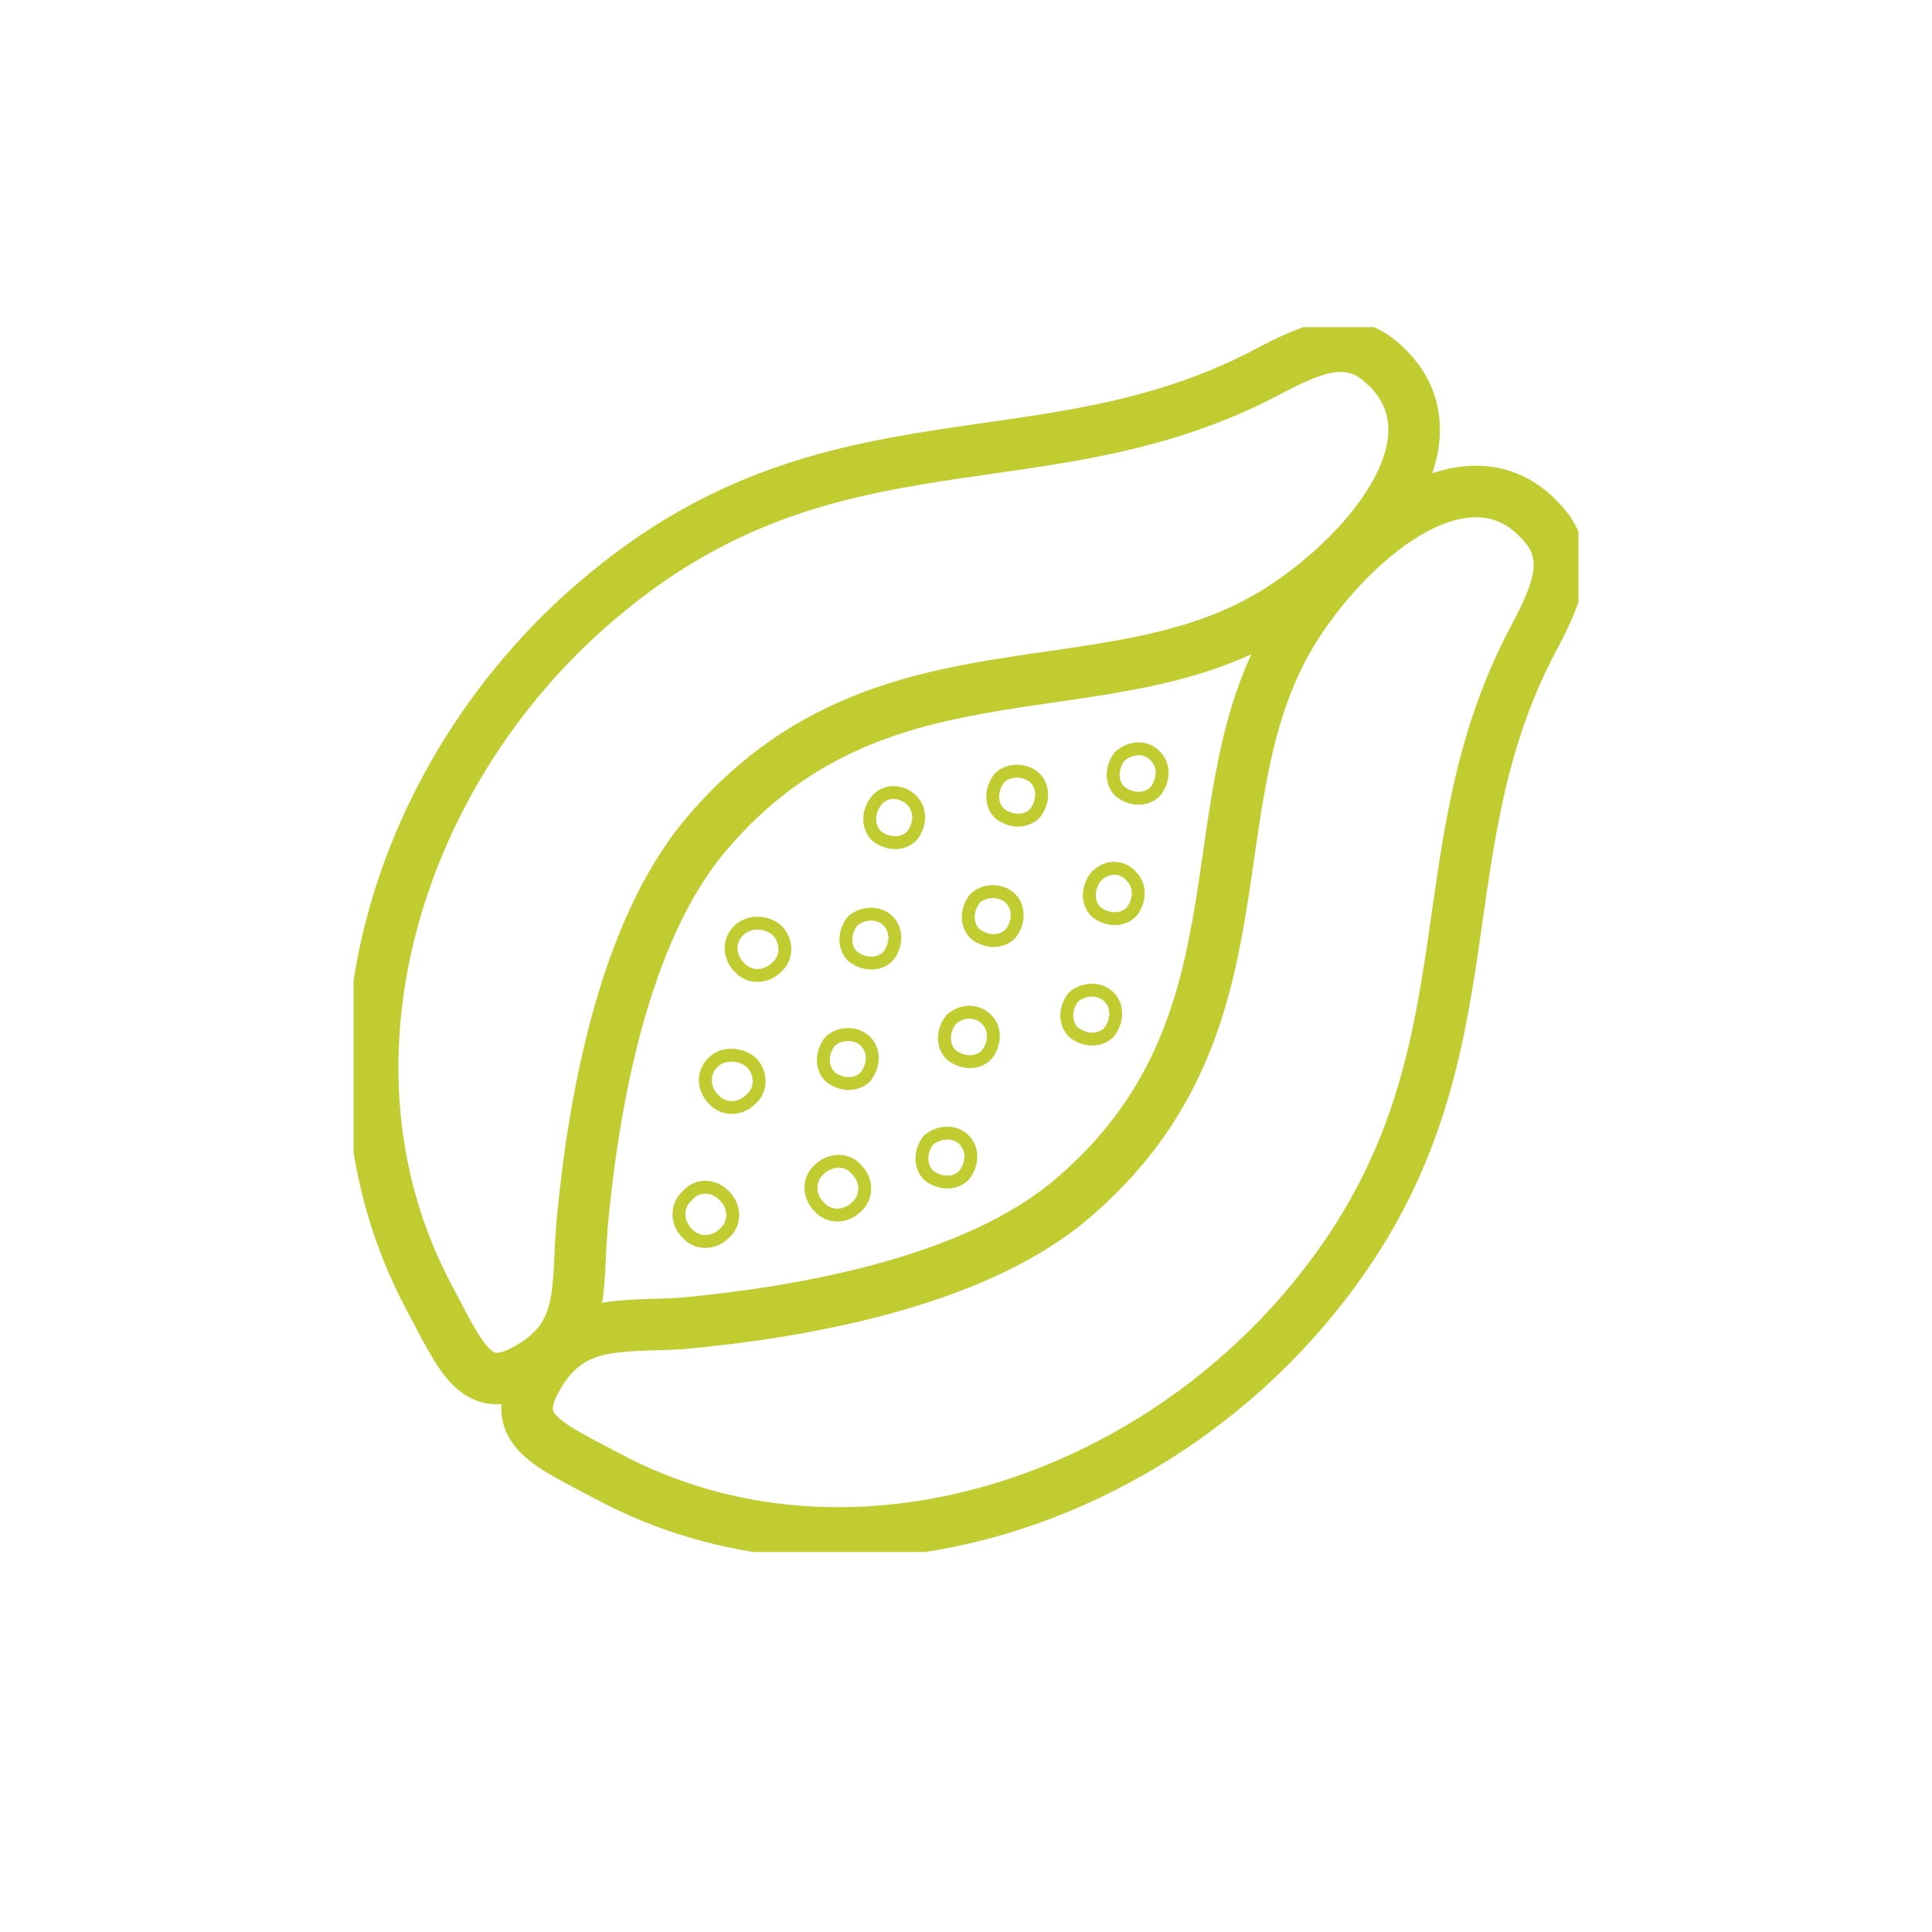<?xml version="1.0" encoding="utf-8"?>
<!-- Generator: Adobe Illustrator 24.0.0, SVG Export Plug-In . SVG Version: 6.00 Build 0)  -->
<svg version="1.1" id="Layer_1" xmlns="http://www.w3.org/2000/svg" xmlns:xlink="http://www.w3.org/1999/xlink" x="0px" y="0px"
	 viewBox="0 0 300 300" style="enable-background:new 0 0 300 300;" xml:space="preserve">
<style type="text/css">
	.st0{clip-path:url(#SVGID_2_);fill:none;stroke:#C1CC30;stroke-width:2;stroke-miterlimit:10;}
	.st1{clip-path:url(#SVGID_4_);fill:none;stroke:#C1CC30;stroke-width:8;stroke-miterlimit:10;}
</style>
<g>
	<g>
		<defs>
			<rect id="SVGID_1_" x="54.9" y="50.8" width="190.2" height="190.2"/>
		</defs>
		<clipPath id="SVGID_2_">
			<use xlink:href="#SVGID_1_"  style="overflow:visible;"/>
		</clipPath>
		<path class="st0" d="M120.6,144.4c1.7,1.7,1.7,4.3,0,5.8c-1.7,1.7-4.3,1.7-5.8,0c-1.7-1.7-1.7-4.3,0-5.8
			C116.3,143,118.9,143,120.6,144.4z M141.6,124.3c1.4,1.4,1.4,3.7,0,5.5c-1.4,1.4-3.7,1.4-5.5,0c-1.4-1.4-1.4-3.7,0-5.5
			C137.6,122.5,140.2,122.8,141.6,124.3z M116.6,164.9c1.7,1.7,1.7,4.3,0,5.8c-1.7,1.7-4.3,1.7-5.8,0c-1.7-1.7-1.7-4.3,0-5.8
			C112.2,163.5,114.8,163.5,116.6,164.9z M179.4,117.4c1.4,1.4,1.4,3.7,0,5.5c-1.4,1.4-3.7,1.4-5.5,0c-1.4-1.4-1.4-3.7,0-5.5
			C175.7,115.9,178,115.9,179.4,117.4z M160.7,120.8c1.4,1.4,1.4,3.7,0,5.5c-1.4,1.4-3.7,1.4-5.5,0c-1.4-1.4-1.4-3.7,0-5.5
			C156.6,119.4,159.2,119.4,160.7,120.8z M137.9,143c1.4,1.4,1.4,3.7,0,5.5c-1.4,1.4-3.7,1.4-5.5,0c-1.4-1.4-1.4-3.7,0-5.5
			C134.1,141.6,136.5,141.6,137.9,143z M134.4,161.7c1.4,1.4,1.4,3.7,0,5.5c-1.4,1.4-3.7,1.4-5.5,0c-1.4-1.4-1.4-3.7,0-5.5
			C130.4,160.3,133,160.3,134.4,161.7z M175.7,136.1c1.4,1.4,1.4,3.7,0,5.5c-1.4,1.4-3.7,1.4-5.5,0c-1.4-1.4-1.4-3.7,0-5.5
			C171.9,134.4,174.2,134.4,175.7,136.1z M172.2,154.8c1.4,1.4,1.4,3.7,0,5.5c-1.4,1.4-3.7,1.4-5.5,0c-1.4-1.4-1.4-3.7,0-5.5
			C168.4,153.4,170.8,153.4,172.2,154.8z M156.9,139.5c1.4,1.4,1.4,3.7,0,5.5c-1.4,1.4-3.7,1.4-5.5,0c-1.4-1.4-1.4-3.7,0-5.5
			C152.9,138.1,155.5,138.1,156.9,139.5z M153.2,158.3c1.4,1.4,1.4,3.7,0,5.5c-1.4,1.4-3.7,1.4-5.5,0c-1.4-1.4-1.4-3.7,0-5.5
			C149.4,156.8,151.7,156.8,153.2,158.3z M112.5,185.7c1.7,1.7,1.7,4.3,0,5.8c-1.7,1.7-4.3,1.7-5.8,0c-1.7-1.7-1.7-4.3,0-5.8
			C108.2,183.9,110.8,183.9,112.5,185.7z M149.7,177c1.4,1.4,1.4,3.7,0,5.5c-1.4,1.4-3.7,1.4-5.5,0c-1.4-1.4-1.4-3.7,0-5.5
			C146,175.6,148.3,175.6,149.7,177z M133,181.6c1.7,1.7,1.7,4.3,0,5.8c-1.7,1.7-4.3,1.7-5.8,0c-1.7-1.7-1.7-4.3,0-5.8
			C129,179.9,131.6,179.9,133,181.6z"/>
	</g>
	<g>
		<defs>
			<rect id="SVGID_3_" x="54.9" y="50.8" width="190.2" height="190.2"/>
		</defs>
		<clipPath id="SVGID_4_">
			<use xlink:href="#SVGID_3_"  style="overflow:visible;"/>
		</clipPath>
		<path class="st1" d="M81.4,212.8c-7.5,4-9.8-2-14.7-11.2c-19.6-36.6-4.9-83,27.4-109.5c35.5-29.4,68-16.1,102.6-34.3
			c7.5-4,13-6.1,18.2-1.2c12.1,11-1.4,28.5-16.1,38c-26.5,17-62,2.9-89.1,34.9c-13,15.3-17.6,42.1-19.3,60.5
			C89.5,200.1,91.2,207.6,81.4,212.8z M83.1,214.5c-4,7.5,2,9.8,11.2,14.7c36.6,19.6,83,4.9,109.5-27.4
			c29.4-35.7,16.1-68.3,34.3-102.6c4-7.5,6.1-13,1.2-18.2c-11-12.1-28.5,1.4-38,16.1c-17,26.5-2.9,62-34.9,89.1
			c-15.3,13-42.1,17.6-60.5,19.3C95.8,206.1,88.3,204.7,83.1,214.5z"/>
	</g>
</g>
</svg>
